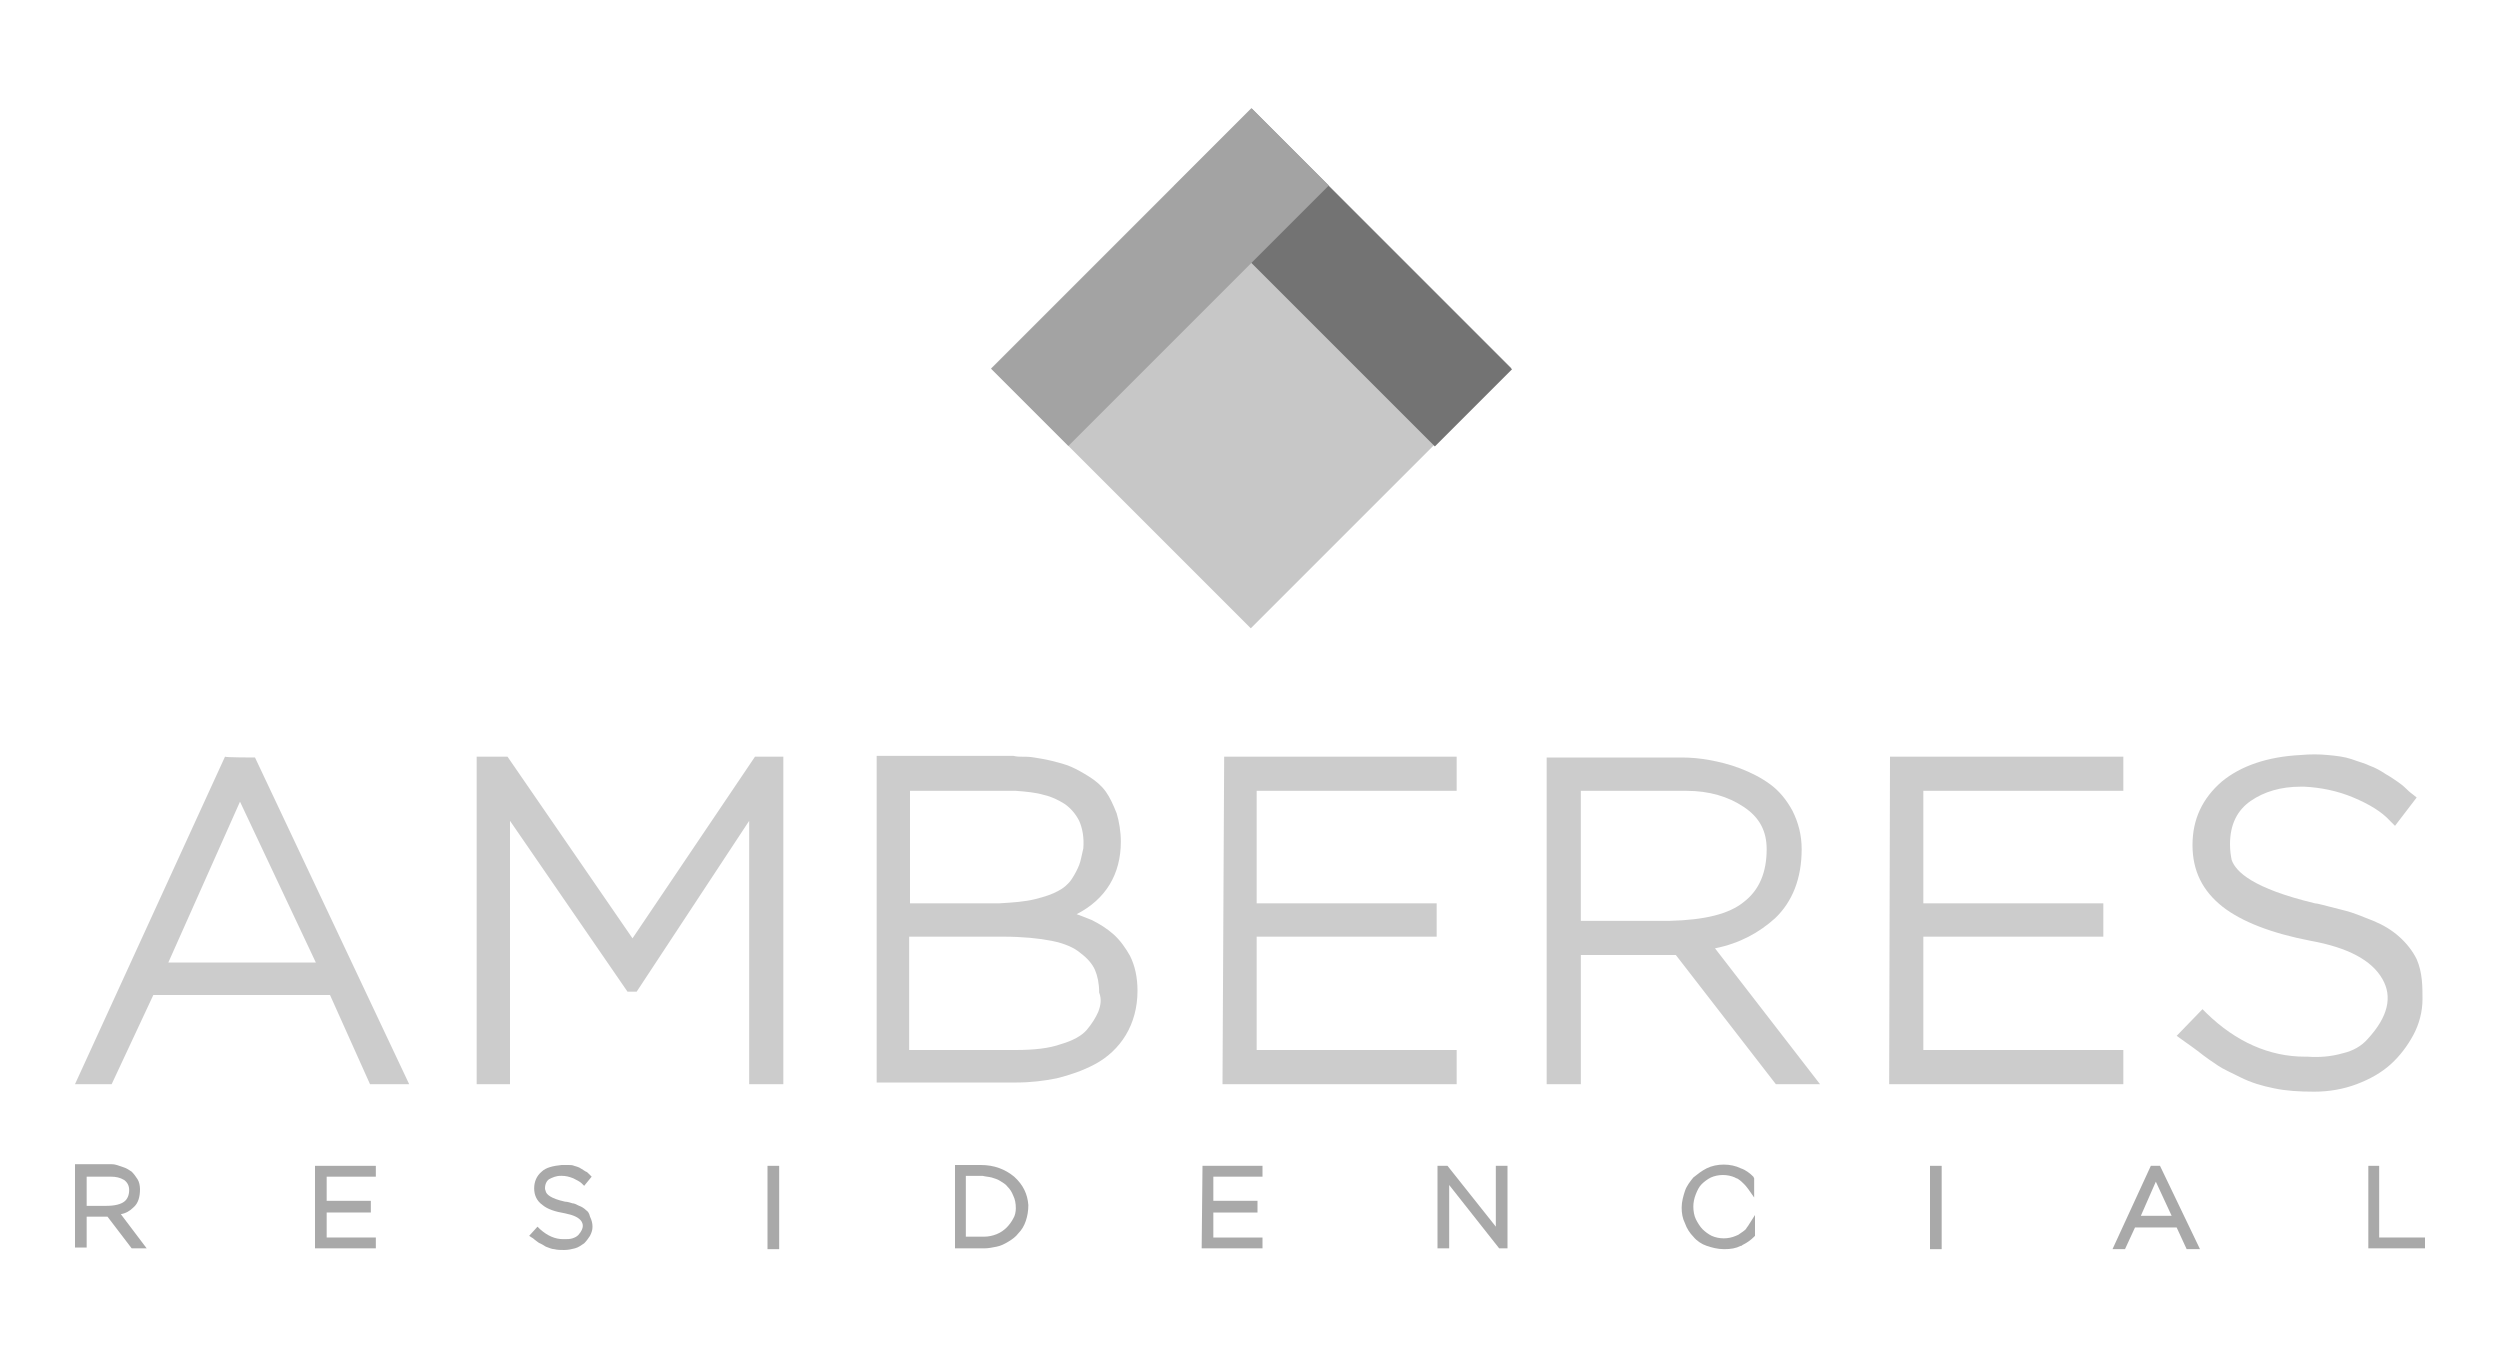 <?xml version="1.0" encoding="utf-8"?>
<!-- Generator: Adobe Illustrator 25.1.0, SVG Export Plug-In . SVG Version: 6.00 Build 0)  -->
<svg version="1.1" id="Capa_1" xmlns="http://www.w3.org/2000/svg" xmlns:xlink="http://www.w3.org/1999/xlink" x="0px" y="0px"
	 viewBox="0 0 300 163" style="enable-background:new 0 0 300 163;" xml:space="preserve">
<style type="text/css">
	.st0{fill:#CCCCCC;}
	.st1{fill:#A9A9A9;}
	.st2{fill:#C7C7C7;}
	.st3{fill:#737373;}
	.st4{fill:#A3A3A3;}
</style>
<path class="st0" d="M27,90.8L9,130.1h4.4l5-10.7h21.2l4.8,10.7h4.7L30.6,90.9C30.6,90.9,27,90.9,27,90.8z M37.9,115.5H20.2
	l8.6-19.3L37.9,115.5z"/>
<polygon class="st0" points="75.9,112.6 60.9,90.8 57.2,90.8 57.2,130.1 61.2,130.1 61.2,98.5 75.3,119 76.4,119 89.9,98.5 
	89.9,130.1 94,130.1 94,90.8 90.6,90.8 "/>
<path class="st0" d="M133.6,112.1c-0.8-0.7-1.6-1.2-2.6-1.7c-0.7-0.3-1.3-0.5-1.8-0.7c3.5-1.8,5.3-4.8,5.3-8.7
	c0-1.2-0.2-2.4-0.5-3.4c-0.4-1-0.8-1.9-1.3-2.6c-0.5-0.7-1.2-1.3-2-1.8c-0.8-0.5-1.5-0.9-2.2-1.2c-0.7-0.3-1.5-0.5-2.3-0.7
	c-0.8-0.2-1.5-0.3-2.1-0.4c-0.5-0.1-1.1-0.1-1.7-0.1c-0.5,0-0.7-0.1-0.8-0.1l-0.1,0h-16.3v39.2H122c1.7,0,3.3-0.2,4.8-0.5
	c1.6-0.4,3.1-0.9,4.6-1.7c1.5-0.8,2.8-2,3.7-3.5c0.9-1.5,1.4-3.3,1.4-5.3c0-1.6-0.3-3-0.9-4.2C135.1,113.8,134.4,112.8,133.6,112.1
	L133.6,112.1z M129.5,103.8c-0.2,0.5-0.5,1.1-0.9,1.7c-0.4,0.6-1,1.1-1.6,1.4c-0.7,0.4-1.6,0.7-2.8,1c-1.2,0.3-2.6,0.4-4.3,0.5
	h-10.7V94.9h12.7c1.3,0.1,2.4,0.2,3.4,0.5c0.9,0.2,1.7,0.6,2.5,1.1c0.7,0.5,1.3,1.2,1.7,2c0.4,0.9,0.6,2,0.5,3.3
	C129.8,102.6,129.7,103.3,129.5,103.8L129.5,103.8z M131.8,121.4c-0.3,0.7-0.8,1.5-1.4,2.2c-0.6,0.7-1.7,1.3-3.1,1.7
	c-1.4,0.5-3.2,0.7-5.4,0.7h-12.8v-13.6h11.3c2.3,0,4.3,0.2,5.8,0.5c1.5,0.3,2.7,0.8,3.5,1.5c0.8,0.6,1.4,1.3,1.7,2
	c0.3,0.7,0.5,1.6,0.5,2.7C132.2,119.9,132.1,120.6,131.8,121.4L131.8,121.4z"/>
<polygon class="st0" points="146.7,130.1 174.8,130.1 174.8,126 150.8,126 150.8,112.4 172.4,112.4 172.4,108.4 150.8,108.4 
	150.8,94.9 174.8,94.9 174.8,90.8 146.9,90.8 "/>
<path class="st0" d="M213,110.2c2.1-2,3.2-4.8,3.2-8.3c0-1.7-0.4-3.2-1.1-4.6c-0.7-1.3-1.6-2.4-2.7-3.2c-1.1-0.8-2.3-1.4-3.6-1.9
	c-1.3-0.5-2.6-0.8-3.7-1c-1.1-0.2-2.2-0.3-3.3-0.3h-16.2v39.2h4.1v-15.5h11.4l12,15.5h5.3l-12.6-16.3
	C208.8,113.2,211.1,111.9,213,110.2L213,110.2z M212,101.9c0,2.8-0.9,4.9-2.7,6.3c-1.8,1.5-4.8,2.2-8.9,2.3h-10.7V94.9h12.7
	c2.7,0,5,0.7,6.8,1.9C211.2,98.1,212,99.8,212,101.9L212,101.9z"/>
<polygon class="st0" points="226.7,130.1 254.8,130.1 254.8,126 230.8,126 230.8,112.4 252.4,112.4 252.4,108.4 230.8,108.4 
	230.8,94.9 254.8,94.9 254.8,90.8 226.8,90.8 "/>
<path class="st0" d="M290,115.1c-0.5-1-1.2-1.9-2.1-2.7c-0.9-0.8-1.9-1.4-3.1-1.9c-1.5-0.6-2.5-1-3.3-1.2c-2.8-0.7-3.4-0.9-3.7-0.9
	c-7.5-1.8-9.5-3.8-10-5.2c-0.1-0.5-0.2-1.1-0.2-1.9c0-2.4,0.9-4.1,2.5-5.2c1.6-1.1,3.6-1.7,6-1.7c0.1,0,0.3,0,0.4,0
	c2,0.1,4,0.5,5.9,1.3c1.9,0.8,3.4,1.7,4.4,2.8l0.6,0.6l2.6-3.4l-0.5-0.4c0,0-0.3-0.2-0.7-0.6c-0.4-0.4-0.8-0.7-1.1-0.9
	s-0.7-0.5-1.4-0.9c-0.6-0.4-1.3-0.8-1.9-1c-0.6-0.3-1.4-0.5-2.2-0.8c-0.9-0.3-1.8-0.4-2.9-0.5c-1-0.1-2.1-0.1-3.2,0
	c-4,0.2-7.2,1.3-9.5,3.2c-2.3,2-3.5,4.5-3.5,7.6s1.2,5.5,3.6,7.4c2.3,1.8,5.9,3.2,10.6,4.1c4.4,0.8,7.3,2.3,8.6,4.6
	c1.2,2.1,0.7,4.5-1.8,7.2c-0.7,0.8-1.7,1.4-3,1.7c-1.4,0.4-2.8,0.5-4.2,0.4h0h-0.3c-4.3,0-8.3-1.8-11.8-5.2l-0.5-0.5l-3.1,3.2
	l0.7,0.5c0.1,0.1,0.6,0.4,1.8,1.3c1,0.8,1.9,1.4,2.5,1.8c0.6,0.4,1.5,0.8,2.7,1.4c1.2,0.6,2.5,1,4,1.3c1.4,0.3,3,0.4,4.8,0.4
	s3.5-0.3,5.1-0.9c1.6-0.6,3-1.4,4.1-2.4c1.1-1,2-2.2,2.7-3.5c0.7-1.3,1.1-2.8,1.1-4.3S290.7,116.7,290,115.1L290,115.1z"/>
<path class="st1" d="M16,144.9c0.6-0.5,0.8-1.3,0.8-2.2c0-0.4-0.1-0.9-0.3-1.2s-0.4-0.6-0.7-0.9c-0.3-0.2-0.6-0.4-0.9-0.5
	s-0.6-0.2-0.9-0.3c-0.3-0.1-0.6-0.1-0.8-0.1H9v10h1.4V146h2.5l2.9,3.8h1.8l-3.1-4.1C15.1,145.6,15.6,145.3,16,144.9L16,144.9z
	 M15.5,142.8c0,0.6-0.2,1.1-0.6,1.4c-0.4,0.3-1.1,0.5-2.1,0.5h-2.4v-3.5h2.9c0.6,0,1.1,0.1,1.6,0.4
	C15.3,141.9,15.5,142.3,15.5,142.8L15.5,142.8z"/>
<polygon class="st1" points="37.8,149.8 45.1,149.8 45.1,148.5 39.2,148.5 39.2,145.5 44.5,145.5 44.5,144.1 39.2,144.1 39.2,141.2 
	45.1,141.2 45.1,139.9 37.8,139.9 "/>
<path class="st1" d="M70.3,145.2c-0.2-0.2-0.5-0.4-0.8-0.5c-0.4-0.2-0.6-0.3-0.8-0.3c-0.6-0.2-0.8-0.2-0.9-0.2
	c-1.8-0.4-2.2-0.9-2.3-1.2c0-0.1-0.1-0.2-0.1-0.4c0-0.5,0.2-0.9,0.5-1.1c0.4-0.2,0.8-0.4,1.4-0.4h0.1c0.5,0,0.9,0.1,1.4,0.3
	c0.4,0.2,0.8,0.4,1,0.6l0.3,0.3l0.9-1.1l-0.4-0.4c-0.1-0.1-0.2-0.2-0.3-0.2c-0.1-0.1-0.2-0.1-0.3-0.2c-0.2-0.1-0.3-0.2-0.5-0.3
	c-0.2-0.1-0.3-0.1-0.6-0.2c-0.2-0.1-0.5-0.1-0.7-0.1c-0.3,0-0.5,0-0.8,0c-1,0.1-1.9,0.3-2.4,0.8c-0.6,0.5-0.9,1.2-0.9,2s0.3,1.5,1,2
	c0.6,0.5,1.5,0.8,2.7,1c1,0.2,1.7,0.5,2,1c0.1,0.2,0.4,0.7-0.4,1.6c-0.2,0.2-0.4,0.3-0.7,0.4c-0.3,0.1-0.6,0.1-1,0.1h-0.1
	c-1,0-1.9-0.4-2.8-1.2l-0.3-0.3l-1,1.1l0.3,0.2c0,0,0.2,0.1,0.4,0.3c0.3,0.2,0.5,0.4,0.6,0.4c0.2,0.1,0.4,0.2,0.7,0.4
	c0.3,0.1,0.7,0.3,1,0.3c0.4,0.1,0.8,0.1,1.2,0.1c0.5,0,0.9-0.1,1.3-0.2c0.4-0.1,0.8-0.4,1.1-0.6c0.3-0.3,0.5-0.6,0.7-0.9
	c0.2-0.4,0.3-0.7,0.3-1.1s-0.1-0.8-0.3-1.2C70.7,145.6,70.6,145.4,70.3,145.2L70.3,145.2z"/>
<rect x="92.1" y="139.9" class="st1" width="1.4" height="10"/>
<path class="st1" d="M121.7,141.2c-1.1-0.9-2.4-1.4-4-1.4h-3.1v10h3.6c0.4,0,0.9-0.1,1.4-0.2c0.5-0.1,0.9-0.3,1.4-0.6
	c0.5-0.3,0.9-0.6,1.2-1c0.4-0.4,0.7-0.9,0.9-1.5c0.2-0.6,0.3-1.2,0.3-1.9C123.3,143.3,122.8,142.2,121.7,141.2L121.7,141.2z
	 M119,141.3c0.3,0.1,0.7,0.2,1,0.4c0.3,0.2,0.7,0.4,0.9,0.7c0.3,0.3,0.5,0.6,0.7,1.1c0.2,0.4,0.3,0.9,0.3,1.5c0,0.4-0.1,0.9-0.3,1.2
	c-0.2,0.4-0.5,0.8-0.8,1.1c-0.3,0.3-0.7,0.6-1.2,0.8s-1,0.3-1.5,0.3h-2.2v-7.3h2C118.3,141.2,118.6,141.2,119,141.3z"/>
<polygon class="st1" points="144.2,149.8 151.5,149.8 151.5,148.5 145.6,148.5 145.6,145.5 150.9,145.5 150.9,144.1 145.6,144.1 
	145.6,141.2 151.5,141.2 151.5,139.9 144.3,139.9 "/>
<polygon class="st1" points="179.5,147.2 173.7,139.9 172.5,139.9 172.5,149.8 173.9,149.8 173.9,142.2 179.9,149.8 180.9,149.8 
	180.9,139.9 179.5,139.9 "/>
<path class="st1" d="M210.4,141.2c-0.4-0.4-0.9-0.8-1.5-1h0c-1.2-0.6-2.9-0.6-4.1,0c-0.6,0.3-1.1,0.7-1.6,1.1c-0.4,0.5-0.8,1-1,1.6
	c-0.2,0.6-0.4,1.3-0.4,2s0.1,1.3,0.4,1.9c0.2,0.6,0.6,1.2,1,1.6c0.4,0.5,1,0.9,1.6,1.1s1.3,0.4,2.1,0.4s1.4-0.1,2-0.4
	c0.1,0,0.1,0,0.2-0.1c0.6-0.3,1-0.6,1.4-1l0.1-0.1v-2.5l-0.7,1.1c-0.1,0.2-0.3,0.4-0.4,0.6c-0.2,0.2-0.5,0.4-0.8,0.6
	c-0.1,0.1-0.2,0.1-0.4,0.2c-0.9,0.4-2,0.4-2.9,0c-0.4-0.2-0.8-0.5-1.1-0.8c-0.3-0.3-0.6-0.8-0.8-1.2s-0.3-1-0.3-1.5s0.1-1,0.3-1.5
	c0.2-0.5,0.4-0.9,0.7-1.2c0.3-0.3,0.7-0.6,1.1-0.8c0.9-0.4,2-0.4,2.9,0c0.1,0.1,0.3,0.1,0.4,0.2c0.3,0.2,0.5,0.4,0.7,0.6
	c0.3,0.3,0.4,0.5,0.5,0.6l0.7,1v-2.3l-0.1-0.2L210.4,141.2L210.4,141.2z"/>
<rect x="231.6" y="139.9" class="st1" width="1.4" height="10"/>
<path class="st1" d="M258.1,139.9l-4.6,10h1.5l1.2-2.6h5l1.2,2.6h1.6l-4.8-10H258.1L258.1,139.9z M256.9,145.9l1.8-4.1l1.9,4.1
	H256.9z"/>
<polygon class="st1" points="285.5,148.5 285.5,139.9 284.2,139.9 284.2,149.8 291,149.8 291,148.5 "/>
<rect x="128.1" y="22.1" transform="matrix(0.707 -0.707 0.707 0.707 12.725 119.158)" class="st2" width="44.2" height="44.1"/>
<rect x="154.6" y="11.2" transform="matrix(0.707 -0.707 0.707 0.707 23.713 123.706)" class="st3" width="13.1" height="44.2"/>
<rect x="117.1" y="26.7" transform="matrix(0.707 -0.707 0.707 0.707 17.277 108.165)" class="st4" width="44.2" height="13.1"/>
</svg>
